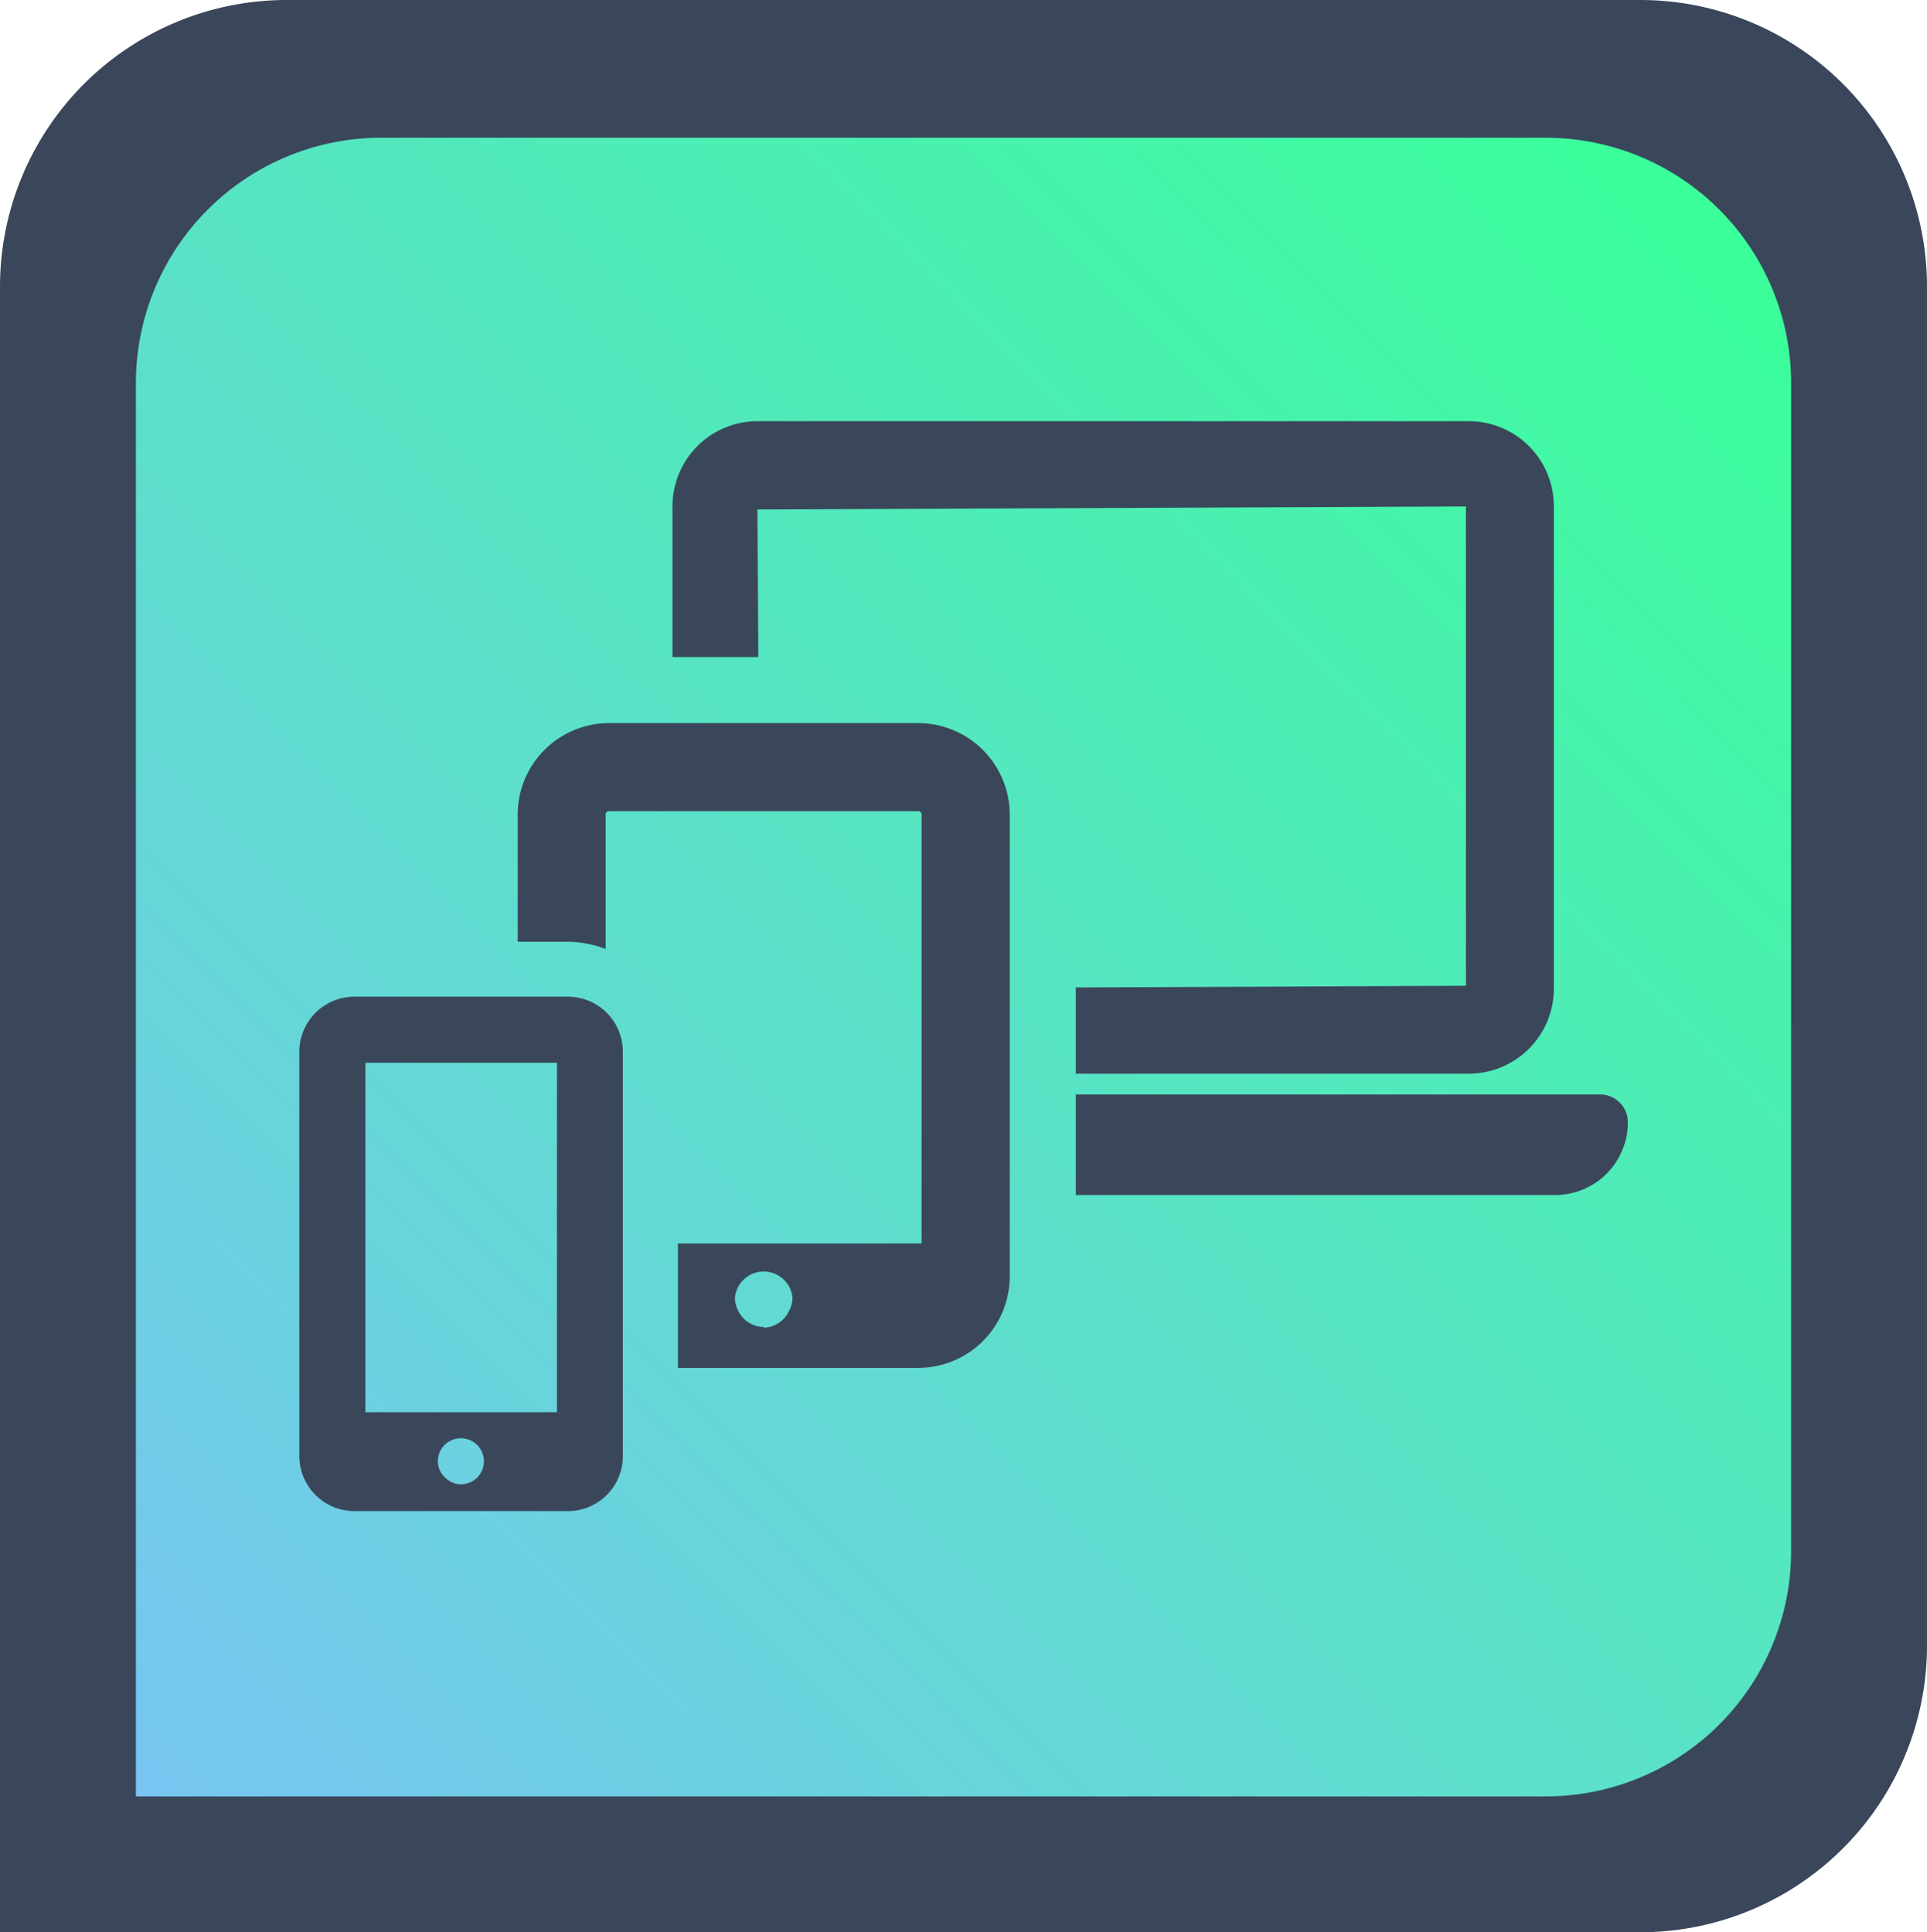 <svg xmlns="http://www.w3.org/2000/svg" xmlns:xlink="http://www.w3.org/1999/xlink" viewBox="0 0 102.1 102.4"><defs><style>.cls-1{fill:#3a475b;}.cls-2{fill:url(#linear-gradient);}</style><linearGradient id="linear-gradient" x1="91.15" y1="781.24" x2="7.15" y2="697.24" gradientTransform="matrix(1, 0, 0, -1, 0, 792.39)" gradientUnits="userSpaceOnUse"><stop offset="0" stop-color="#3aff9a"/><stop offset="1" stop-color="#78c5f2"/></linearGradient></defs><g id="Layer_2" data-name="Layer 2"><g id="Layer_1-2" data-name="Layer 1"><path class="cls-1" d="M15.2,102.4H86.9a15.19,15.19,0,0,0,15.2-15.2v-72A15.19,15.19,0,0,0,86.9,0H15.2A15.19,15.19,0,0,0,0,15.2v87.2Z"/><path class="cls-2" d="M20.2,95.2H81.9a13,13,0,0,0,13-13V20.3a13,13,0,0,0-13-13H20.2a13,13,0,0,0-13,13V95.2Z"/><path class="cls-1" d="M40.13,27l37.54-.16V52.24L57,52.33V56.9H77.83a4.51,4.51,0,0,0,4.5-4.5V26.82a4.51,4.51,0,0,0-4.5-4.5H40.13a4.51,4.51,0,0,0-4.5,4.5v8h4.55Z"/><path class="cls-1" d="M84.77,58H57v5.33h25.4a3.85,3.85,0,0,0,3.85-3.86A1.47,1.47,0,0,0,84.77,58Z"/><path class="cls-1" d="M48.65,38.32H32.28a4.85,4.85,0,0,0-4.85,4.85v6.74h2.66a5.82,5.82,0,0,1,2,.38V43.17a.18.18,0,0,1,.19-.18H48.65a.18.18,0,0,1,.18.18V65.9H35.92v6.59H48.65a4.85,4.85,0,0,0,4.85-4.85V43.17A4.86,4.86,0,0,0,48.65,38.32Zm-8.19,32a1.51,1.51,0,0,1-1.34-.84,1.61,1.61,0,0,1-.18-.69,1.53,1.53,0,0,1,3.05,0,1.49,1.49,0,0,1-.19.69A1.51,1.51,0,0,1,40.46,70.36Z"/><path class="cls-1" d="M30.09,52.82H18.78a2.92,2.92,0,0,0-2.92,2.92V77.16a2.92,2.92,0,0,0,2.92,2.92H30.09A2.91,2.91,0,0,0,33,77.16V55.74A2.91,2.91,0,0,0,30.09,52.82Zm-10.73,3.5H29.51V74.84H19.36Zm5.07,22.34a1.21,1.21,0,0,1-.82-.33,1.19,1.19,0,0,1-.41-.9,1.22,1.22,0,1,1,1.23,1.23Z"/></g></g></svg>